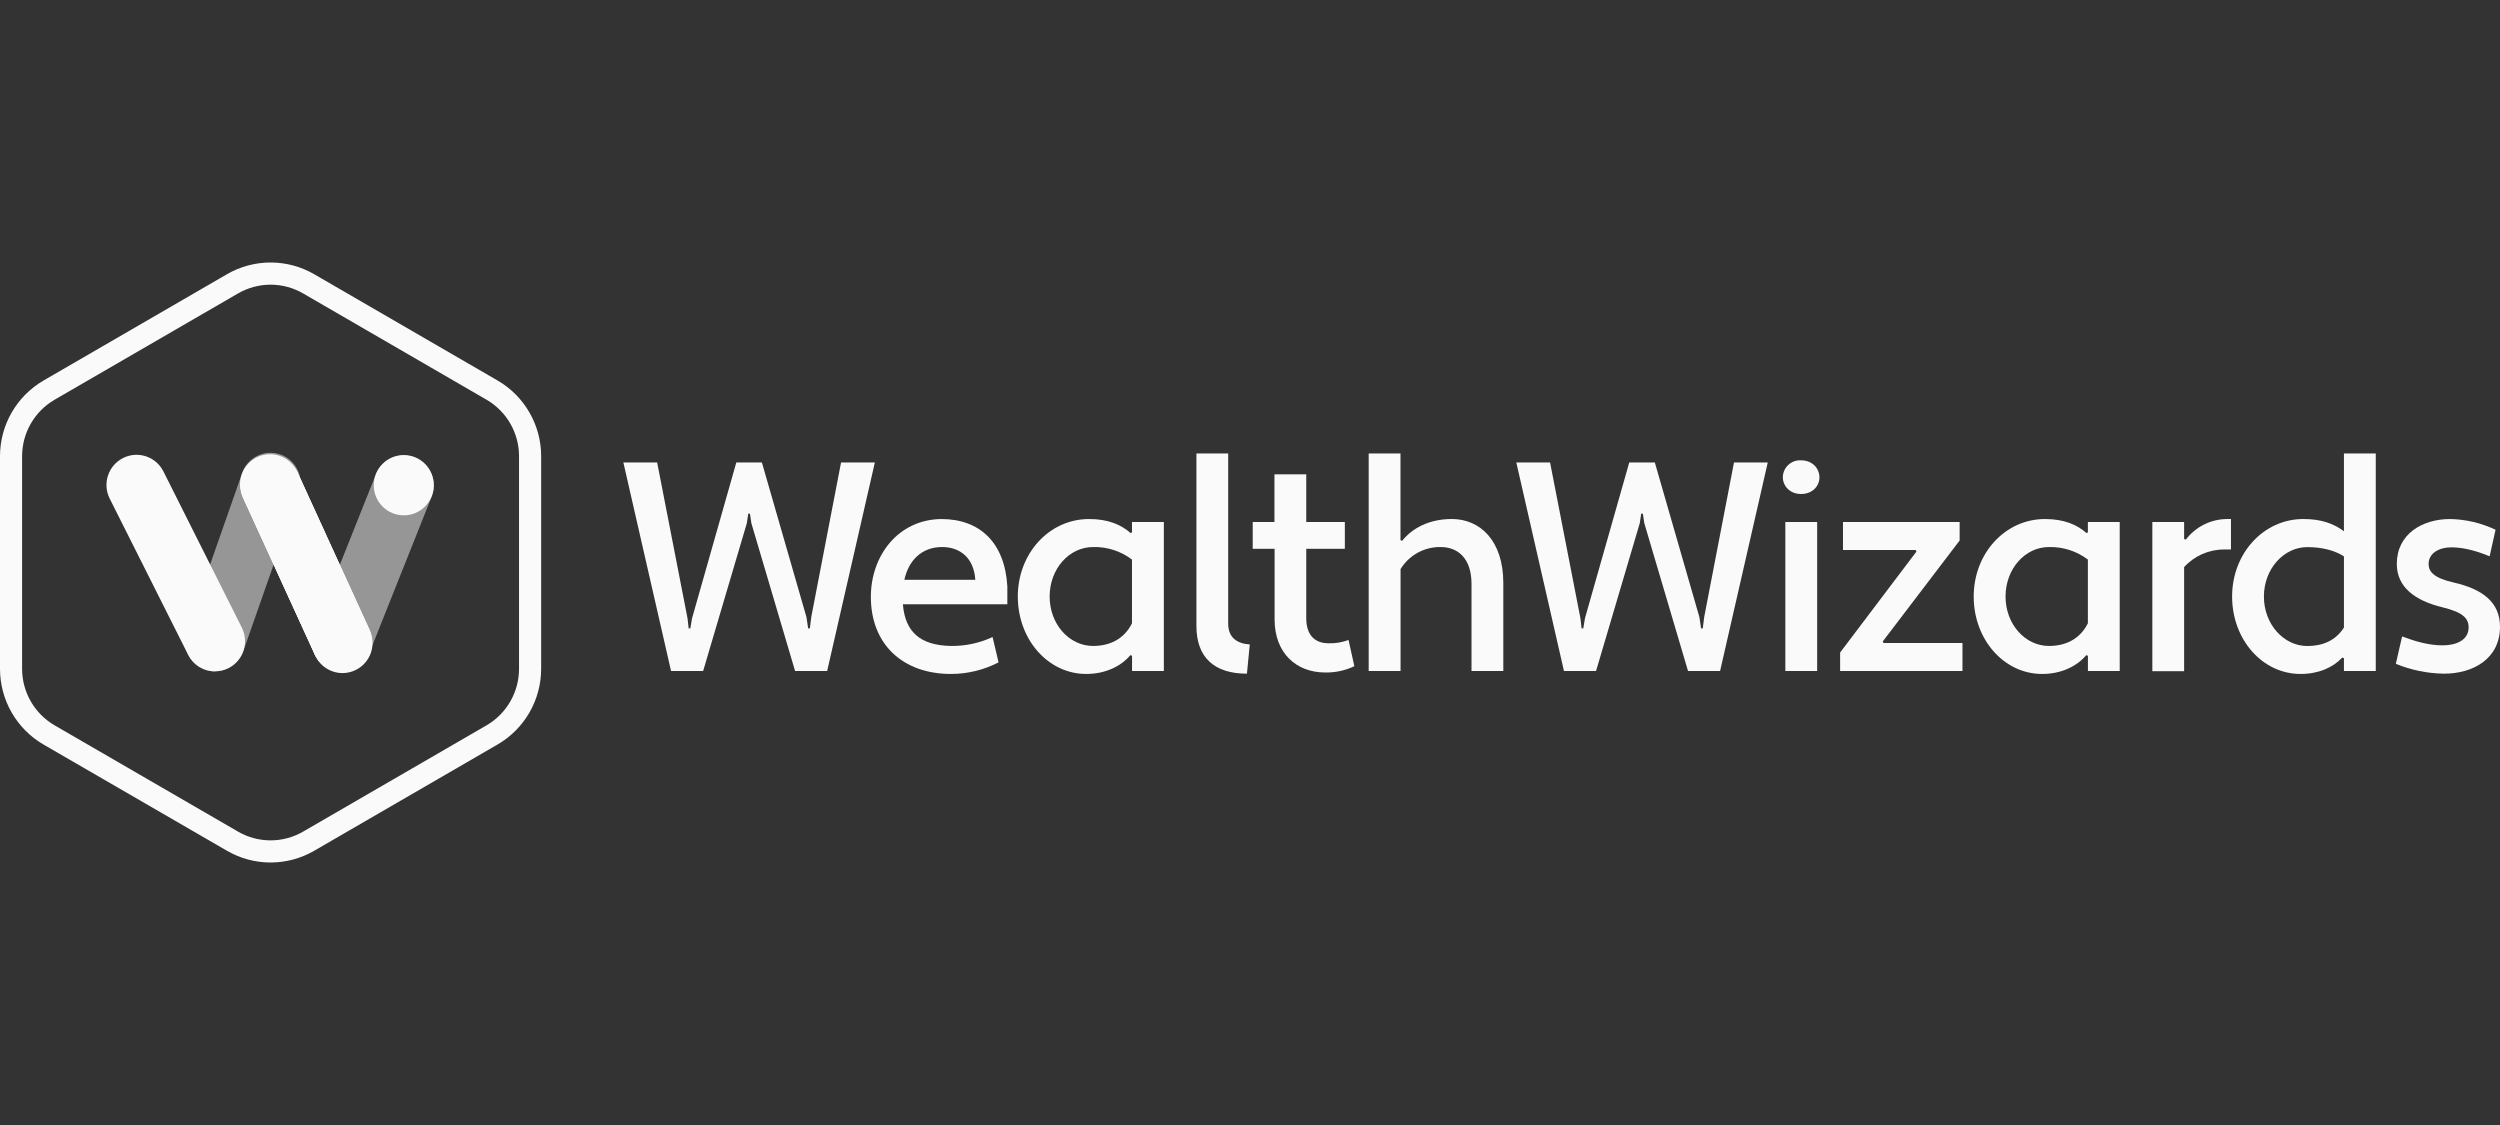 <svg width="160" height="72" viewBox="0 0 160 72" fill="none" xmlns="http://www.w3.org/2000/svg">
<rect x="0" y="0" width="160" height="72" fill="#333333" stroke="none"/>
<path d="M17.316 18.219C18.047 18.219 18.765 18.412 19.398 18.779L31.137 25.581C32.425 26.327 33.218 27.707 33.218 29.199V42.803C33.218 44.296 32.425 45.676 31.137 46.422L19.398 53.224C18.11 53.97 16.523 53.97 15.235 53.224L3.496 46.422C2.208 45.676 1.414 44.296 1.414 42.803V29.199C1.414 27.707 2.208 26.327 3.496 25.581L15.235 18.779C15.869 18.412 16.586 18.221 17.316 18.219ZM17.316 16.8C16.337 16.8 15.376 17.058 14.528 17.549L2.789 24.352C1.064 25.353 0 27.2 0 29.199V42.803C0 44.804 1.062 46.652 2.789 47.653L14.528 54.45C16.254 55.45 18.38 55.45 20.107 54.45L31.844 47.648C33.57 46.648 34.634 44.799 34.634 42.798V29.199C34.634 27.199 33.57 25.351 31.844 24.352L20.107 17.549C19.258 17.058 18.296 16.8 17.316 16.8Z" fill="#FAFAFA"/>
<path opacity="0.5" d="M13.757 42.968C12.695 42.965 11.838 42.097 11.842 41.032C11.842 40.816 11.88 40.601 11.951 40.398L15.469 30.359C15.771 29.338 16.84 28.755 17.857 29.056C18.875 29.359 19.456 30.432 19.155 31.453C19.137 31.517 19.114 31.58 19.089 31.64L15.57 41.679C15.299 42.45 14.572 42.967 13.757 42.967V42.968Z" fill="#FAFAFA"/>
<path opacity="0.5" d="M21.873 42.969C20.81 42.969 19.949 42.107 19.947 41.043C19.947 40.796 19.994 40.553 20.085 40.323L24.069 30.328C24.48 29.346 25.608 28.885 26.587 29.298C27.54 29.701 28.005 30.789 27.638 31.76L23.654 41.756C23.362 42.487 22.658 42.967 21.873 42.969Z" fill="#FAFAFA"/>
<path d="M21.874 42.968C21.122 42.968 20.44 42.53 20.127 41.844L15.535 31.805C15.152 30.81 15.645 29.694 16.634 29.309C17.539 28.958 18.561 29.337 19.021 30.195L23.612 40.234C24.055 41.202 23.632 42.349 22.668 42.792C22.417 42.907 22.145 42.967 21.868 42.968H21.874Z" fill="#FAFAFA"/>
<path d="M21.874 42.968C21.122 42.968 20.44 42.53 20.127 41.844L15.535 31.805C15.152 30.81 15.645 29.694 16.634 29.309C17.539 28.958 18.561 29.337 19.021 30.195L23.612 40.234C24.055 41.202 23.632 42.349 22.668 42.792C22.417 42.907 22.145 42.967 21.868 42.968H21.874Z" fill="#FAFAFA"/>
<path d="M17.28 29.238C17.967 29.238 18.59 29.639 18.877 30.265L23.47 40.303C23.87 41.186 23.485 42.229 22.607 42.635C22.378 42.743 22.128 42.8 21.875 42.802C21.187 42.802 20.565 42.4 20.278 41.774L15.685 31.736C15.281 30.849 15.671 29.802 16.555 29.398C16.782 29.293 17.029 29.239 17.28 29.238ZM17.28 29.071C16.218 29.071 15.359 29.937 15.359 31.002C15.359 31.278 15.419 31.552 15.535 31.805L20.127 41.844C20.51 42.838 21.622 43.331 22.613 42.947C23.604 42.562 24.096 41.446 23.712 40.451C23.684 40.376 23.651 40.304 23.613 40.233L19.028 30.194C18.714 29.508 18.032 29.069 17.28 29.069V29.071Z" fill="#FAFAFA"/>
<path d="M25.842 32.982C26.903 32.982 27.764 32.119 27.764 31.053C27.764 29.988 26.903 29.124 25.842 29.124C24.78 29.124 23.919 29.988 23.919 31.053C23.919 32.119 24.78 32.982 25.842 32.982Z" fill="#FAFAFA"/>
<path d="M13.759 42.968C13.032 42.968 12.368 42.558 12.041 41.907L7.021 31.911C6.542 30.958 6.922 29.797 7.871 29.316C8.821 28.834 9.978 29.216 10.457 30.169L15.476 40.164C15.954 41.116 15.572 42.275 14.624 42.755C14.357 42.89 14.061 42.961 13.761 42.961V42.968H13.759Z" fill="#FAFAFA"/>
<path d="M53.828 29.596L51.921 39.491L51.831 40.216H51.721L51.612 39.491L48.76 29.596H47.125L44.292 39.568L44.182 40.216H44.074L44.001 39.568L42.057 29.596H39.895L42.947 42.943H45.001L47.797 33.486L47.889 32.874H47.997L48.088 33.486L50.885 42.943H52.938L55.991 29.596H53.828Z" fill="#FAFAFA"/>
<path d="M60.24 33.218C57.461 33.256 55.735 35.582 55.735 38.196C55.735 41.264 57.807 43.133 60.858 43.133C61.918 43.133 62.964 42.88 63.907 42.391L63.525 40.77C62.688 41.159 61.776 41.354 60.854 41.341C58.892 41.303 57.929 40.445 57.785 38.675H64.47V37.531C64.309 34.724 62.71 33.218 60.24 33.218ZM57.878 37.108C58.15 35.868 58.987 35.01 60.295 35.01C61.439 35.01 62.33 35.697 62.42 37.108H57.878Z" fill="#FAFAFA"/>
<path d="M72.447 34.076L72.356 34.114C71.757 33.581 70.922 33.218 69.7 33.218C67.157 33.218 65.14 35.41 65.14 38.176C65.14 40.941 67.084 43.133 69.519 43.133C70.754 43.133 71.754 42.634 72.341 41.932L72.451 41.971V42.944H74.486V33.409H72.447V34.076ZM72.447 39.892C71.921 40.941 70.975 41.341 69.957 41.341C68.43 41.341 67.177 39.95 67.177 38.176C67.177 36.401 68.43 35.01 69.957 35.01C70.854 34.987 71.732 35.27 72.447 35.812V39.892Z" fill="#FAFAFA"/>
<path d="M78.604 39.911V29.023H76.571V40.063C76.571 42.062 77.696 43.115 79.804 43.115L79.985 41.245C79.15 41.189 78.604 40.789 78.604 39.911Z" fill="#FAFAFA"/>
<path d="M85.016 41.169C84.2 41.169 83.6 40.693 83.6 39.568V35.125H86.07V33.409H83.6V30.357H81.565V33.409H80.174V35.125H81.574V39.643C81.574 41.809 82.973 43.039 84.807 43.039C85.453 43.052 86.094 42.914 86.678 42.637L86.306 40.956C85.894 41.113 85.456 41.186 85.016 41.169Z" fill="#FAFAFA"/>
<path d="M92.919 33.217C91.483 33.217 90.394 33.789 89.74 34.61L89.631 34.572V29.023H87.596V42.943H89.636V36.421C90.183 35.531 91.155 34.995 92.197 35.01C93.288 35.01 94.177 35.715 94.177 37.374V42.943H96.212V37.299C96.207 34.59 94.717 33.217 92.919 33.217Z" fill="#FAFAFA"/>
<path d="M109.069 39.491L108.977 40.216H108.868L108.76 39.491L105.908 29.596H104.273L101.438 39.568L101.33 40.216H101.221L101.147 39.568L99.204 29.596H97.043L100.093 42.943H102.147L104.945 33.486L105.035 32.874H105.145L105.236 33.486L108.033 42.943H110.086L113.137 29.596H110.976L109.069 39.491Z" fill="#FAFAFA"/>
<path d="M114.262 33.409H116.298V42.943H114.262V33.409Z" fill="#FAFAFA"/>
<path d="M115.262 29.461C114.654 29.427 114.135 29.892 114.102 30.502C114.102 30.517 114.102 30.534 114.102 30.549C114.102 31.082 114.536 31.616 115.264 31.616C116.027 31.616 116.444 31.082 116.444 30.549C116.444 30.015 116.03 29.461 115.264 29.461H115.262Z" fill="#FAFAFA"/>
<path d="M120.494 41.056L125.417 34.592V33.409H117.951V35.202H122.6L122.655 35.297L117.768 41.761V42.943H125.598V41.151H120.549L120.494 41.056Z" fill="#FAFAFA"/>
<path d="M133.624 34.076L133.533 34.114C132.933 33.581 132.097 33.218 130.877 33.218C128.334 33.218 126.317 35.41 126.317 38.176C126.317 40.941 128.261 43.133 130.696 43.133C131.931 43.133 132.93 42.634 133.518 41.932L133.627 41.971V42.944H135.662V33.409H133.624V34.076ZM133.624 39.892C133.096 40.941 132.152 41.341 131.134 41.341C129.609 41.341 128.355 39.95 128.355 38.176C128.355 36.401 129.609 35.01 131.134 35.01C132.03 34.989 132.907 35.27 133.624 35.812V39.892Z" fill="#FAFAFA"/>
<path d="M139.893 34.534L139.784 34.496V33.409H137.75V42.955H139.784V36.291C140.443 35.572 141.372 35.164 142.347 35.167H142.782V33.218H142.528C141.494 33.224 140.523 33.711 139.893 34.534Z" fill="#FAFAFA"/>
<path d="M150.012 33.999C149.34 33.499 148.54 33.217 147.415 33.217C144.872 33.217 142.855 35.41 142.855 38.175C142.855 40.941 144.799 43.133 147.232 43.133C148.394 43.133 149.322 42.713 149.903 42.085L150.012 42.122V42.943H152.049V29.023H150.012V33.999ZM150.012 40.163C149.466 41.022 148.613 41.345 147.669 41.345C146.161 41.345 144.89 39.954 144.89 38.18C144.89 36.406 146.161 35.015 147.669 35.015C148.613 35.015 149.413 35.225 150.012 35.606V40.163Z" fill="#FAFAFA"/>
<path d="M157.029 37.279C155.775 36.993 155.43 36.593 155.43 36.096C155.43 35.392 156.119 35.029 156.883 35.029C157.701 35.029 158.543 35.277 159.336 35.602L159.716 33.904C158.807 33.473 157.816 33.238 156.81 33.218C155.03 33.218 153.395 34.171 153.395 36.096C153.395 37.584 154.575 38.442 156.302 38.862C157.63 39.187 157.991 39.568 157.991 40.158C157.991 40.959 157.21 41.303 156.332 41.303C155.453 41.303 154.587 41.054 153.734 40.731L153.334 42.485C154.315 42.887 155.362 43.1 156.421 43.115C158.275 43.115 160 42.161 160 40.116C160.002 38.539 158.876 37.699 157.029 37.279Z" fill="#FAFAFA"/>
</svg>
